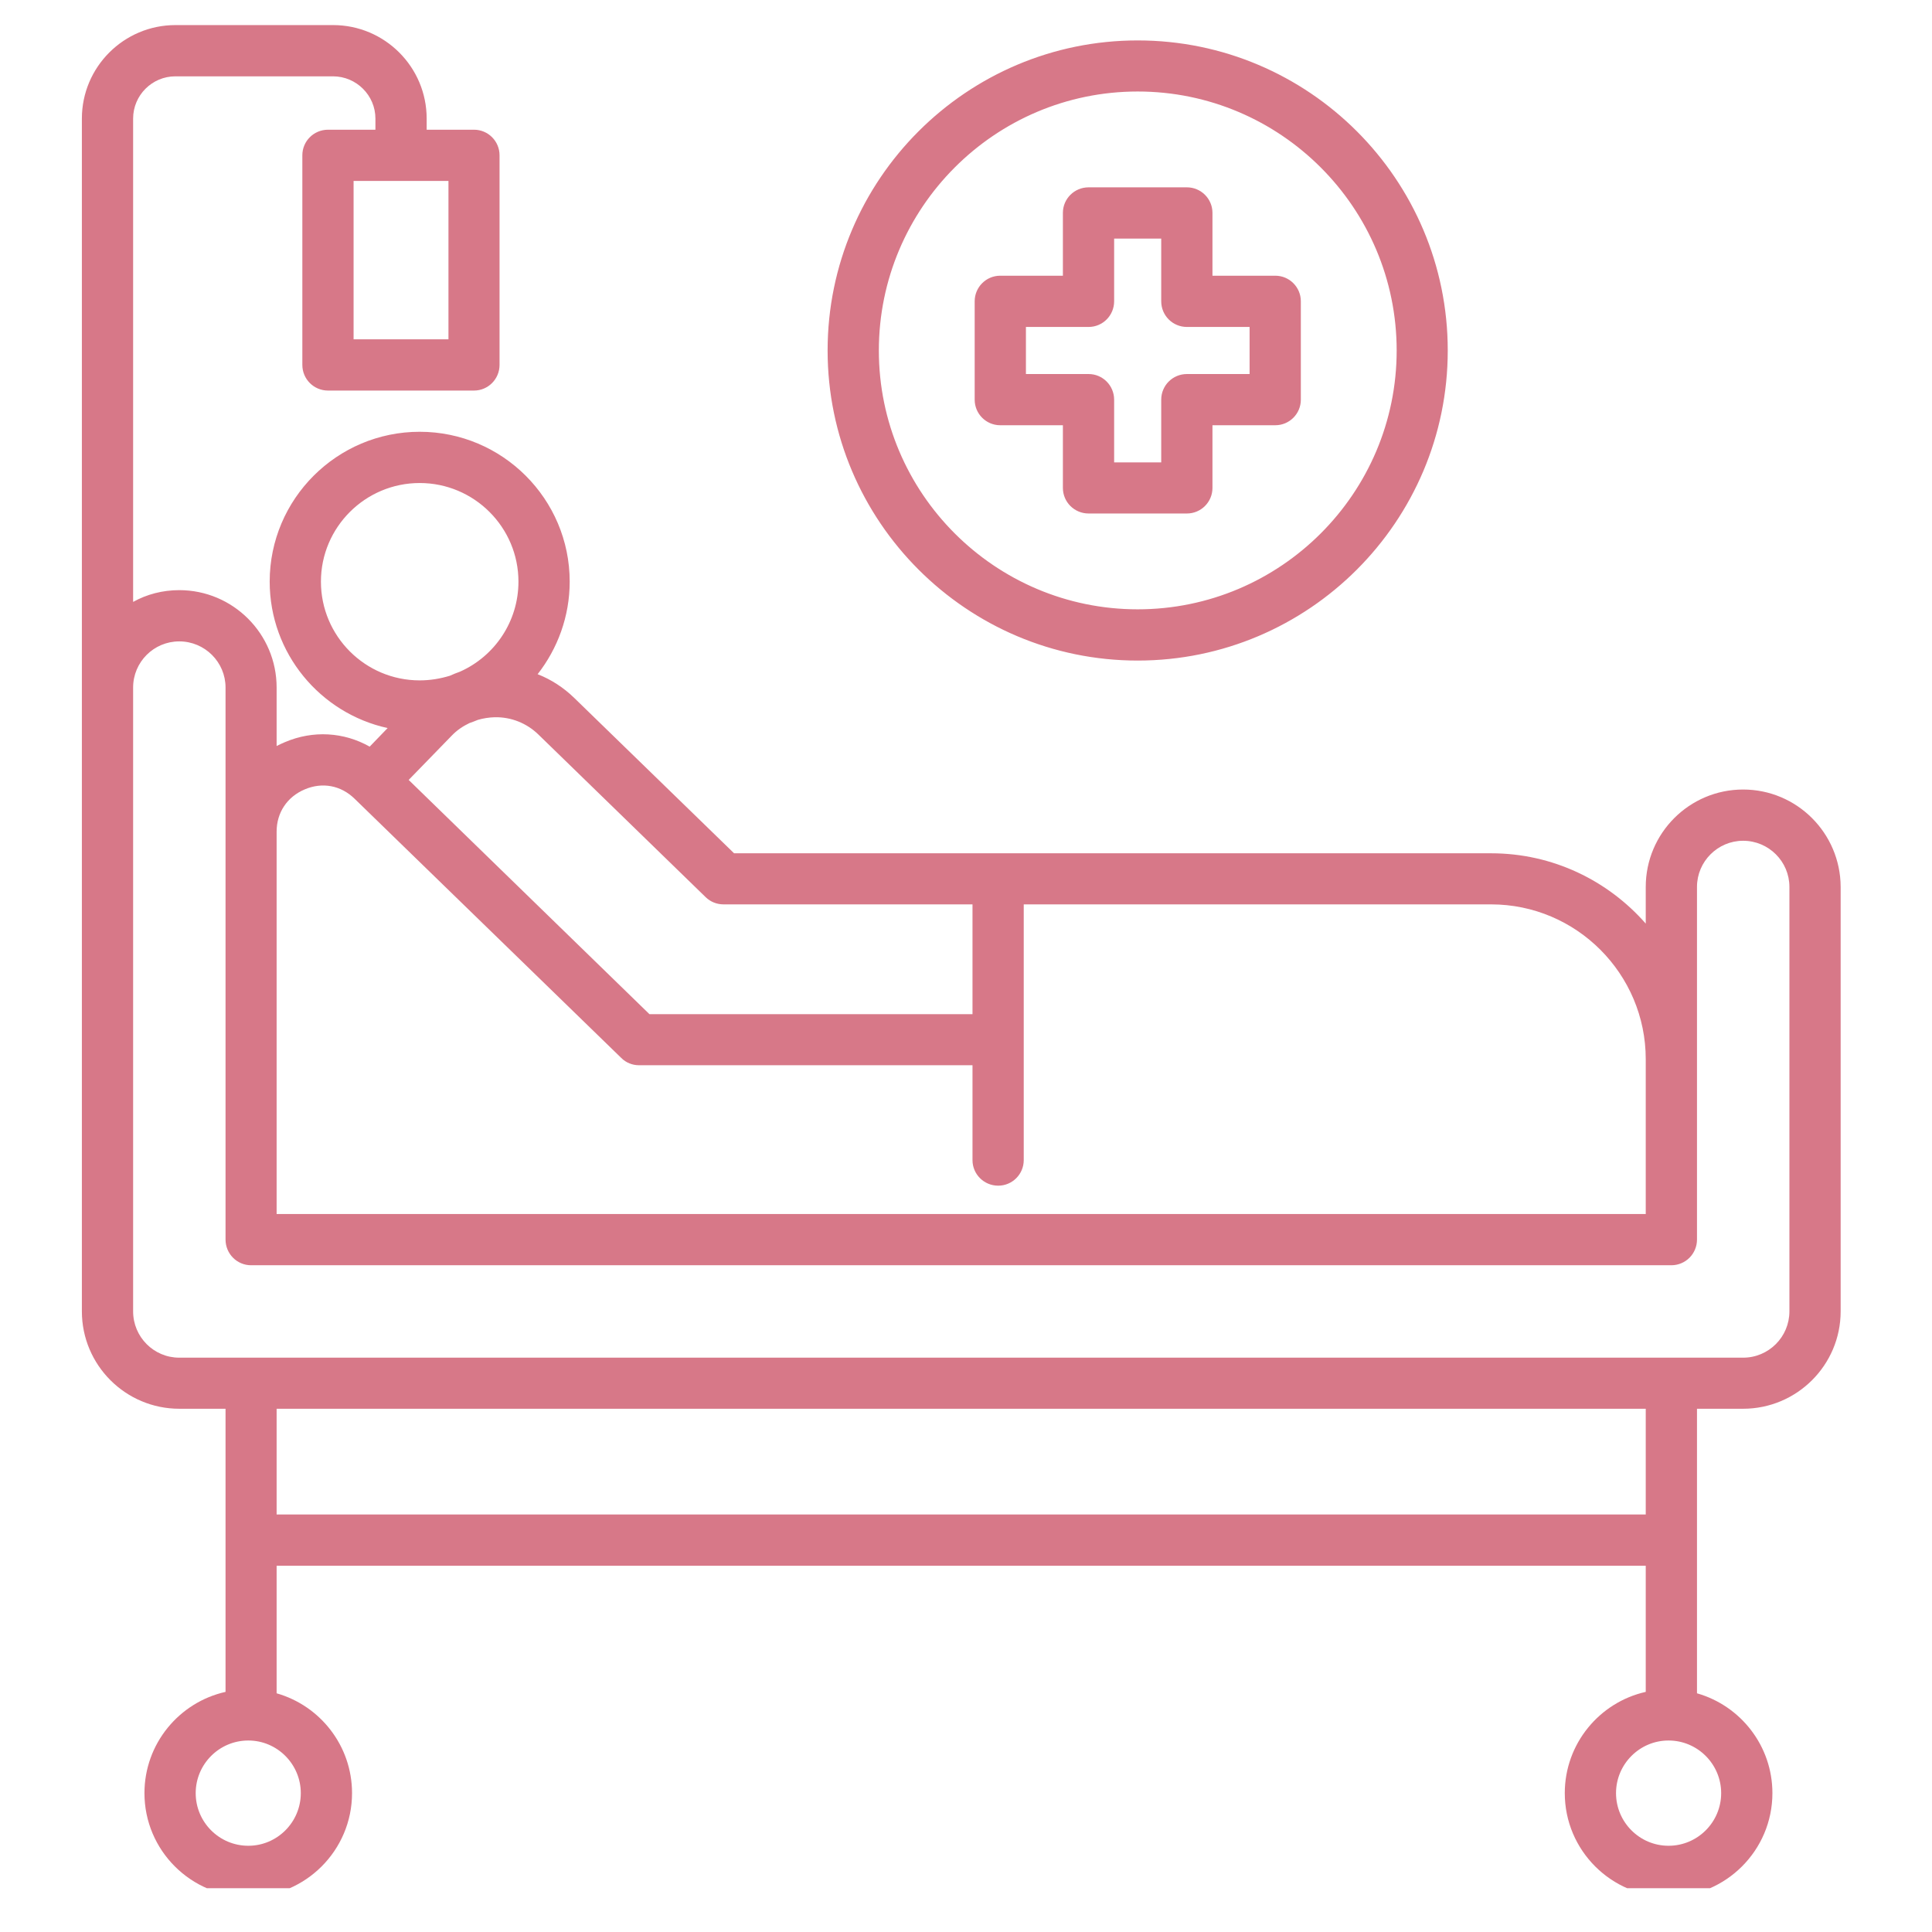 <svg xmlns="http://www.w3.org/2000/svg" xmlns:xlink="http://www.w3.org/1999/xlink" width="65" zoomAndPan="magnify" viewBox="0 0 48.75 48.75" height="65" preserveAspectRatio="xMidYMid meet" version="1.0"><defs><clipPath id="8f2cbb64dc"><path d="M 2.051 0.633 L 46.82 0.633 L 46.82 47.645 L 2.051 47.645 Z M 2.051 0.633 " clip-rule="nonzero"/></clipPath></defs><g clip-path="url(#8f2cbb64dc)"><path fill="#d77888" d="M 43.984 19.922 C 42.629 19.922 41.527 21.023 41.527 22.379 L 41.527 23.305 C 40.574 22.219 39.18 21.531 37.625 21.531 L 18.523 21.531 L 14.488 17.609 C 14.219 17.348 13.906 17.145 13.566 17.012 C 14.07 16.367 14.375 15.555 14.375 14.676 C 14.375 12.59 12.676 10.895 10.59 10.895 C 8.504 10.895 6.805 12.59 6.805 14.676 C 6.805 16.484 8.082 18 9.781 18.371 L 9.328 18.84 C 8.68 18.473 7.902 18.422 7.188 18.727 C 7.117 18.758 7.047 18.789 6.98 18.824 L 6.98 17.348 C 6.98 15.992 5.879 14.891 4.523 14.891 C 4.102 14.891 3.703 14.996 3.359 15.188 L 3.359 2.992 C 3.359 2.406 3.836 1.926 4.426 1.926 L 8.402 1.926 C 8.992 1.926 9.473 2.406 9.473 2.992 L 9.473 3.273 L 8.277 3.273 C 7.918 3.273 7.629 3.562 7.629 3.918 L 7.629 9.207 C 7.629 9.566 7.918 9.855 8.277 9.855 L 11.961 9.855 C 12.316 9.855 12.605 9.566 12.605 9.207 L 12.605 3.918 C 12.605 3.562 12.316 3.273 11.961 3.273 L 10.766 3.273 L 10.766 2.992 C 10.766 1.691 9.707 0.633 8.406 0.633 L 4.426 0.633 C 3.125 0.633 2.066 1.691 2.066 2.992 L 2.066 33.09 C 2.066 34.445 3.168 35.547 4.523 35.547 L 5.691 35.547 L 5.691 42.691 C 4.52 42.953 3.645 44 3.645 45.246 C 3.645 46.691 4.82 47.863 6.266 47.863 C 7.707 47.863 8.883 46.691 8.883 45.246 C 8.883 44.051 8.078 43.039 6.98 42.727 L 6.98 39.508 L 41.527 39.508 L 41.527 42.691 C 40.359 42.953 39.484 44 39.484 45.246 C 39.484 46.691 40.66 47.863 42.102 47.863 C 43.547 47.863 44.723 46.691 44.723 45.246 C 44.723 44.051 43.918 43.039 42.82 42.727 L 42.82 35.547 L 43.984 35.547 C 45.34 35.547 46.445 34.445 46.445 33.09 L 46.445 22.379 C 46.441 21.023 45.34 19.922 43.984 19.922 Z M 11.316 4.566 L 11.316 8.562 L 8.922 8.562 L 8.922 4.566 Z M 13.586 18.535 L 17.809 22.641 C 17.93 22.758 18.09 22.82 18.258 22.82 L 24.539 22.82 L 24.539 25.59 L 16.387 25.59 L 10.312 19.68 L 11.395 18.566 C 11.523 18.43 11.68 18.324 11.844 18.246 C 11.918 18.219 11.988 18.195 12.059 18.164 C 12.195 18.125 12.336 18.102 12.484 18.098 C 12.902 18.09 13.293 18.25 13.586 18.535 Z M 8.098 14.676 C 8.098 13.305 9.215 12.188 10.59 12.188 C 11.965 12.188 13.082 13.305 13.082 14.676 C 13.082 15.688 12.477 16.562 11.605 16.949 C 11.52 16.98 11.434 17.012 11.352 17.051 C 11.109 17.125 10.855 17.168 10.59 17.168 C 9.215 17.168 8.098 16.051 8.098 14.676 Z M 6.98 20.984 C 6.98 20.504 7.246 20.105 7.691 19.918 C 8.133 19.73 8.602 19.816 8.949 20.156 L 15.676 26.695 C 15.797 26.816 15.957 26.879 16.125 26.879 L 24.539 26.879 L 24.539 29.273 C 24.539 29.629 24.828 29.918 25.188 29.918 C 25.543 29.918 25.832 29.629 25.832 29.273 L 25.832 22.82 L 37.625 22.82 C 39.777 22.82 41.527 24.574 41.527 26.727 L 41.527 30.633 L 6.98 30.633 Z M 7.59 45.246 C 7.59 45.977 6.996 46.574 6.266 46.574 C 5.531 46.574 4.938 45.977 4.938 45.246 C 4.938 44.516 5.531 43.918 6.266 43.918 C 6.996 43.918 7.59 44.516 7.59 45.246 Z M 6.98 38.215 L 6.98 35.547 L 41.527 35.547 L 41.527 38.215 Z M 43.43 45.246 C 43.43 45.977 42.836 46.574 42.102 46.574 C 41.371 46.574 40.777 45.977 40.777 45.246 C 40.777 44.516 41.371 43.918 42.102 43.918 C 42.836 43.918 43.43 44.516 43.43 45.246 Z M 45.152 33.09 C 45.152 33.734 44.629 34.258 43.984 34.258 L 4.523 34.258 C 3.879 34.258 3.359 33.734 3.359 33.09 L 3.359 17.348 C 3.359 16.707 3.879 16.184 4.523 16.184 C 5.168 16.184 5.691 16.707 5.691 17.348 L 5.691 31.277 C 5.691 31.637 5.98 31.926 6.336 31.926 L 42.172 31.926 C 42.531 31.926 42.82 31.637 42.82 31.277 L 42.82 22.379 C 42.82 21.738 43.344 21.215 43.984 21.215 C 44.629 21.215 45.152 21.738 45.152 22.379 Z M 28.707 16.668 C 33.023 16.668 36.531 13.156 36.531 8.844 C 36.531 4.527 33.023 1.02 28.707 1.02 C 24.395 1.02 20.883 4.527 20.883 8.844 C 20.883 13.156 24.395 16.668 28.707 16.668 Z M 28.707 2.309 C 32.312 2.309 35.242 5.242 35.242 8.844 C 35.242 12.445 32.312 15.375 28.707 15.375 C 25.105 15.375 22.176 12.445 22.176 8.844 C 22.176 5.242 25.105 2.309 28.707 2.309 Z M 25.238 10.73 L 26.82 10.73 L 26.82 12.312 C 26.82 12.668 27.109 12.957 27.469 12.957 L 29.949 12.957 C 30.305 12.957 30.594 12.668 30.594 12.312 L 30.594 10.73 L 32.18 10.73 C 32.535 10.73 32.824 10.441 32.824 10.086 L 32.824 7.602 C 32.824 7.246 32.535 6.957 32.18 6.957 L 30.594 6.957 L 30.594 5.371 C 30.594 5.016 30.305 4.727 29.949 4.727 L 27.469 4.727 C 27.109 4.727 26.82 5.016 26.82 5.371 L 26.82 6.957 L 25.238 6.957 C 24.883 6.957 24.594 7.246 24.594 7.602 L 24.594 10.086 C 24.594 10.441 24.883 10.73 25.238 10.73 Z M 25.887 8.25 L 27.469 8.25 C 27.824 8.25 28.113 7.961 28.113 7.602 L 28.113 6.02 L 29.301 6.02 L 29.301 7.602 C 29.301 7.961 29.59 8.25 29.949 8.25 L 31.531 8.25 L 31.531 9.438 L 29.949 9.438 C 29.59 9.438 29.301 9.727 29.301 10.086 L 29.301 11.668 L 28.113 11.668 L 28.113 10.086 C 28.113 9.727 27.824 9.438 27.469 9.438 L 25.887 9.438 Z M 25.887 8.25 " fill-opacity="1" fill-rule="nonzero"/></g></svg>